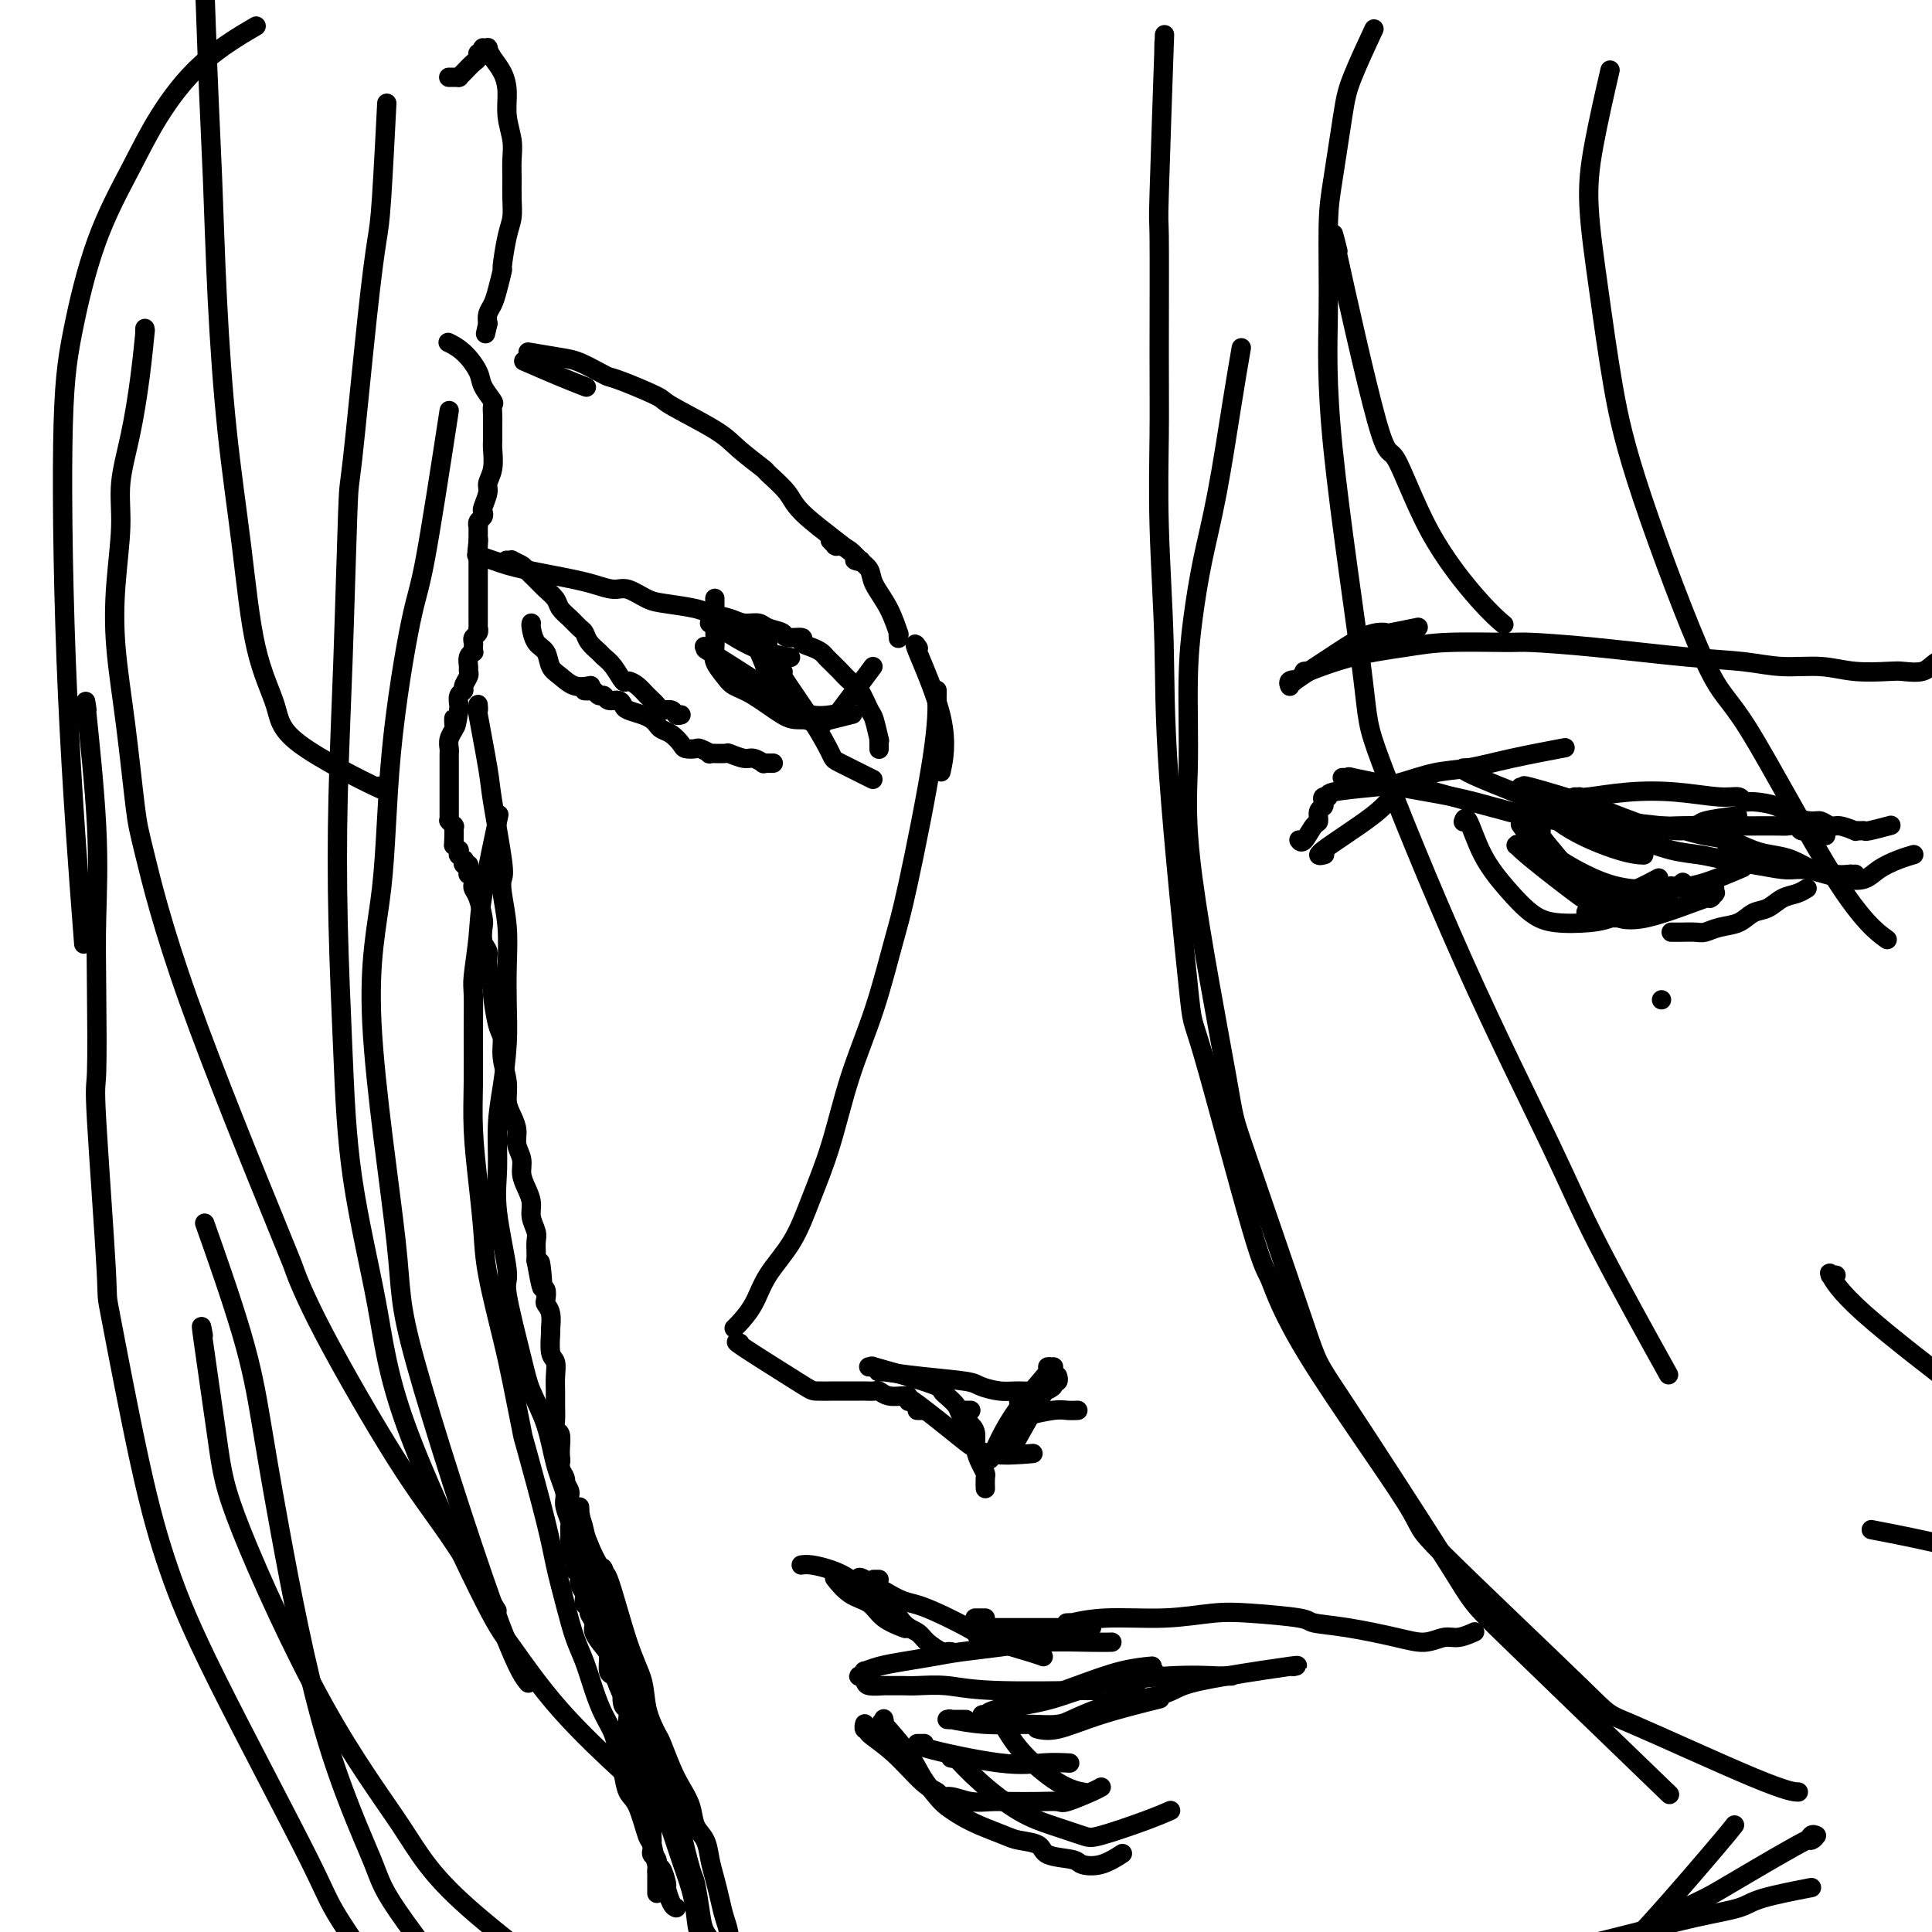 <svg viewBox='0 0 400 400' version='1.1' xmlns='http://www.w3.org/2000/svg' xmlns:xlink='http://www.w3.org/1999/xlink'><g fill='none' stroke='#000000' stroke-width='4' stroke-linecap='round' stroke-linejoin='round'><path d='M182,155c-0.000,0.110 -0.000,0.221 0,0c0.000,-0.221 0.001,-0.773 0,-1c-0.001,-0.227 -0.003,-0.127 0,0c0.003,0.127 0.013,0.283 0,0c-0.013,-0.283 -0.048,-1.003 0,-1c0.048,0.003 0.179,0.731 0,0c-0.179,-0.731 -0.668,-2.921 -1,-4c-0.332,-1.079 -0.509,-1.049 -1,-2c-0.491,-0.951 -1.297,-2.885 -2,-4c-0.703,-1.115 -1.302,-1.412 -2,-2c-0.698,-0.588 -1.496,-1.467 -2,-2c-0.504,-0.533 -0.715,-0.720 -1,-1c-0.285,-0.280 -0.645,-0.652 -1,-1c-0.355,-0.348 -0.705,-0.672 -1,-1c-0.295,-0.328 -0.535,-0.662 -1,-1c-0.465,-0.338 -1.155,-0.682 -2,-1c-0.845,-0.318 -1.844,-0.610 -2,-1c-0.156,-0.390 0.531,-0.879 0,-1c-0.531,-0.121 -2.281,0.126 -3,0c-0.719,-0.126 -0.407,-0.625 -1,-1c-0.593,-0.375 -2.092,-0.625 -3,-1c-0.908,-0.375 -1.226,-0.874 -2,-1c-0.774,-0.126 -2.002,0.121 -3,0c-0.998,-0.121 -1.764,-0.608 -3,-1c-1.236,-0.392 -2.943,-0.687 -4,-1c-1.057,-0.313 -1.464,-0.643 -3,-1c-1.536,-0.357 -4.199,-0.740 -6,-1c-1.801,-0.260 -2.739,-0.398 -4,-1c-1.261,-0.602 -2.846,-1.667 -4,-2c-1.154,-0.333 -1.876,0.065 -3,0c-1.124,-0.065 -2.650,-0.595 -4,-1c-1.350,-0.405 -2.524,-0.686 -4,-1c-1.476,-0.314 -3.254,-0.662 -5,-1c-1.746,-0.338 -3.460,-0.665 -5,-1c-1.540,-0.335 -2.908,-0.677 -4,-1c-1.092,-0.323 -1.909,-0.625 -3,-1c-1.091,-0.375 -2.454,-0.821 -3,-1c-0.546,-0.179 -0.273,-0.089 0,0'/><path d='M105,116c-0.001,-0.000 -0.001,-0.000 0,0c0.001,0.000 0.005,0.000 0,0c-0.005,-0.000 -0.017,-0.001 0,0c0.017,0.001 0.064,0.003 0,0c-0.064,-0.003 -0.239,-0.013 0,0c0.239,0.013 0.893,0.048 1,0c0.107,-0.048 -0.334,-0.179 0,0c0.334,0.179 1.441,0.667 2,1c0.559,0.333 0.569,0.512 1,1c0.431,0.488 1.284,1.285 2,2c0.716,0.715 1.295,1.347 2,2c0.705,0.653 1.537,1.326 2,2c0.463,0.674 0.557,1.349 1,2c0.443,0.651 1.236,1.277 2,2c0.764,0.723 1.499,1.541 2,2c0.501,0.459 0.767,0.558 1,1c0.233,0.442 0.434,1.226 1,2c0.566,0.774 1.499,1.538 2,2c0.501,0.462 0.571,0.624 1,1c0.429,0.376 1.217,0.968 2,2c0.783,1.032 1.562,2.503 2,3c0.438,0.497 0.536,0.018 1,0c0.464,-0.018 1.294,0.425 2,1c0.706,0.575 1.288,1.282 2,2c0.712,0.718 1.553,1.446 2,2c0.447,0.554 0.498,0.933 1,1c0.502,0.067 1.454,-0.178 2,0c0.546,0.178 0.685,0.779 1,1c0.315,0.221 0.804,0.063 1,0c0.196,-0.063 0.098,-0.032 0,0'/><path d='M148,124c0.000,-0.001 0.000,-0.001 0,0c-0.000,0.001 -0.000,0.005 0,0c0.000,-0.005 0.000,-0.018 0,0c-0.000,0.018 -0.000,0.068 0,0c0.000,-0.068 0.000,-0.254 0,0c-0.000,0.254 -0.002,0.949 0,1c0.002,0.051 0.007,-0.541 0,0c-0.007,0.541 -0.025,2.214 0,4c0.025,1.786 0.093,3.684 0,5c-0.093,1.316 -0.349,2.051 0,3c0.349,0.949 1.301,2.111 2,3c0.699,0.889 1.145,1.506 2,2c0.855,0.494 2.120,0.865 4,2c1.880,1.135 4.375,3.032 6,4c1.625,0.968 2.380,1.005 4,1c1.620,-0.005 4.104,-0.053 5,0c0.896,0.053 0.203,0.207 1,0c0.797,-0.207 3.085,-0.773 4,-1c0.915,-0.227 0.458,-0.113 0,0'/><path d='M146,134c0.051,0.044 0.103,0.087 0,0c-0.103,-0.087 -0.359,-0.305 0,0c0.359,0.305 1.333,1.133 1,1c-0.333,-0.133 -1.974,-1.226 0,0c1.974,1.226 7.563,4.772 11,7c3.437,2.228 4.723,3.137 6,4c1.277,0.863 2.547,1.680 4,2c1.453,0.320 3.091,0.144 4,0c0.909,-0.144 1.089,-0.255 1,0c-0.089,0.255 -0.447,0.876 1,-1c1.447,-1.876 4.699,-6.250 6,-8c1.301,-1.750 0.650,-0.875 0,0'/><path d='M147,129c-0.008,0.002 -0.016,0.004 0,0c0.016,-0.004 0.057,-0.014 0,0c-0.057,0.014 -0.213,0.053 0,0c0.213,-0.053 0.794,-0.197 1,0c0.206,0.197 0.035,0.736 0,1c-0.035,0.264 0.065,0.253 0,0c-0.065,-0.253 -0.296,-0.748 1,0c1.296,0.748 4.118,2.740 7,4c2.882,1.260 5.823,1.789 7,2c1.177,0.211 0.588,0.106 0,0'/><path d='M159,132c0.000,0.030 0.000,0.060 0,0c0.000,-0.060 0.000,-0.208 0,0c0.000,0.208 0.000,0.774 0,1c0.000,0.226 0.000,0.113 0,0'/><path d='M186,132c0.010,0.145 0.020,0.289 0,0c-0.020,-0.289 -0.070,-1.012 0,-1c0.070,0.012 0.262,0.758 0,0c-0.262,-0.758 -0.976,-3.019 -2,-5c-1.024,-1.981 -2.359,-3.683 -3,-5c-0.641,-1.317 -0.589,-2.248 -1,-3c-0.411,-0.752 -1.286,-1.326 -2,-2c-0.714,-0.674 -1.267,-1.448 -2,-2c-0.733,-0.552 -1.647,-0.880 -2,-1c-0.353,-0.120 -0.146,-0.031 0,0c0.146,0.031 0.232,0.005 0,0c-0.232,-0.005 -0.780,0.013 -1,0c-0.220,-0.013 -0.110,-0.055 0,0c0.110,0.055 0.222,0.207 0,0c-0.222,-0.207 -0.778,-0.773 -1,-1c-0.222,-0.227 -0.111,-0.113 0,0'/><path d='M178,116c0.188,0.026 0.376,0.052 0,0c-0.376,-0.052 -1.317,-0.183 -1,0c0.317,0.183 1.893,0.679 0,-1c-1.893,-1.679 -7.255,-5.534 -10,-8c-2.745,-2.466 -2.871,-3.543 -4,-5c-1.129,-1.457 -3.260,-3.294 -4,-4c-0.740,-0.706 -0.091,-0.281 -1,-1c-0.909,-0.719 -3.378,-2.581 -5,-4c-1.622,-1.419 -2.399,-2.394 -5,-4c-2.601,-1.606 -7.027,-3.844 -9,-5c-1.973,-1.156 -1.494,-1.231 -3,-2c-1.506,-0.769 -4.997,-2.233 -7,-3c-2.003,-0.767 -2.517,-0.836 -3,-1c-0.483,-0.164 -0.936,-0.422 -2,-1c-1.064,-0.578 -2.739,-1.474 -4,-2c-1.261,-0.526 -2.109,-0.680 -4,-1c-1.891,-0.320 -4.826,-0.806 -6,-1c-1.174,-0.194 -0.587,-0.097 0,0'/><path d='M109,75c-0.003,-0.001 -0.007,-0.003 0,0c0.007,0.003 0.023,0.010 0,0c-0.023,-0.010 -0.086,-0.037 0,0c0.086,0.037 0.321,0.140 0,0c-0.321,-0.140 -1.200,-0.522 0,0c1.200,0.522 4.477,1.948 7,3c2.523,1.052 4.292,1.729 5,2c0.708,0.271 0.354,0.135 0,0'/><path d='M267,142c0.003,0.007 0.007,0.015 0,0c-0.007,-0.015 -0.024,-0.051 0,0c0.024,0.051 0.089,0.190 0,0c-0.089,-0.190 -0.330,-0.709 0,-1c0.330,-0.291 1.232,-0.355 1,0c-0.232,0.355 -1.599,1.128 0,0c1.599,-1.128 6.165,-4.158 9,-6c2.835,-1.842 3.941,-2.497 5,-3c1.059,-0.503 2.071,-0.853 3,-1c0.929,-0.147 1.775,-0.091 2,0c0.225,0.091 -0.170,0.217 1,0c1.170,-0.217 3.906,-0.776 5,-1c1.094,-0.224 0.547,-0.112 0,0'/><path d='M270,139c0.619,-0.077 1.239,-0.154 1,0c-0.239,0.154 -1.335,0.539 0,0c1.335,-0.539 5.103,-2.001 9,-3c3.897,-0.999 7.924,-1.534 11,-2c3.076,-0.466 5.200,-0.864 9,-1c3.800,-0.136 9.277,-0.009 12,0c2.723,0.009 2.693,-0.099 5,0c2.307,0.099 6.951,0.404 13,1c6.049,0.596 13.504,1.484 19,2c5.496,0.516 9.034,0.660 12,1c2.966,0.340 5.359,0.875 8,1c2.641,0.125 5.530,-0.161 8,0c2.470,0.161 4.522,0.770 7,1c2.478,0.230 5.383,0.082 7,0c1.617,-0.082 1.947,-0.099 3,0c1.053,0.099 2.829,0.315 4,0c1.171,-0.315 1.738,-1.162 3,-2c1.262,-0.838 3.218,-1.668 4,-2c0.782,-0.332 0.391,-0.166 0,0'/><path d='M274,177c-0.073,0.018 -0.145,0.036 0,0c0.145,-0.036 0.509,-0.126 0,0c-0.509,0.126 -1.889,0.467 0,-1c1.889,-1.467 7.047,-4.741 10,-7c2.953,-2.259 3.701,-3.503 4,-4c0.299,-0.497 0.150,-0.249 0,0'/><path d='M269,174c-0.061,-0.087 -0.123,-0.174 0,0c0.123,0.174 0.429,0.608 1,0c0.571,-0.608 1.407,-2.257 2,-3c0.593,-0.743 0.942,-0.581 1,-1c0.058,-0.419 -0.176,-1.418 0,-2c0.176,-0.582 0.762,-0.747 1,-1c0.238,-0.253 0.128,-0.593 0,-1c-0.128,-0.407 -0.274,-0.882 0,-1c0.274,-0.118 0.966,0.119 1,0c0.034,-0.119 -0.591,-0.594 1,-1c1.591,-0.406 5.399,-0.741 8,-1c2.601,-0.259 3.994,-0.441 6,-1c2.006,-0.559 4.623,-1.495 7,-2c2.377,-0.505 4.513,-0.579 7,-1c2.487,-0.421 5.323,-1.190 9,-2c3.677,-0.810 8.193,-1.660 10,-2c1.807,-0.340 0.903,-0.170 0,0'/><path d='M278,161c0.002,-0.000 0.004,-0.000 0,0c-0.004,0.000 -0.015,0.000 0,0c0.015,-0.000 0.055,-0.000 0,0c-0.055,0.000 -0.205,0.000 0,0c0.205,-0.000 0.765,-0.002 1,0c0.235,0.002 0.144,0.006 0,0c-0.144,-0.006 -0.340,-0.024 0,0c0.340,0.024 1.217,0.089 1,0c-0.217,-0.089 -1.529,-0.332 0,0c1.529,0.332 5.899,1.241 10,2c4.101,0.759 7.934,1.370 11,2c3.066,0.630 5.367,1.279 8,2c2.633,0.721 5.600,1.514 8,2c2.400,0.486 4.235,0.663 7,1c2.765,0.337 6.462,0.833 9,1c2.538,0.167 3.918,0.006 7,0c3.082,-0.006 7.867,0.143 10,0c2.133,-0.143 1.613,-0.577 3,-1c1.387,-0.423 4.682,-0.835 6,-1c1.318,-0.165 0.659,-0.082 0,0'/><path d='M293,162c-0.018,-0.001 -0.037,-0.001 0,0c0.037,0.001 0.128,0.004 0,0c-0.128,-0.004 -0.475,-0.016 0,0c0.475,0.016 1.772,0.060 1,0c-0.772,-0.060 -3.615,-0.224 0,1c3.615,1.224 13.686,3.838 18,5c4.314,1.162 2.872,0.874 4,1c1.128,0.126 4.828,0.668 7,1c2.172,0.332 2.818,0.456 4,1c1.182,0.544 2.902,1.508 5,2c2.098,0.492 4.576,0.513 7,1c2.424,0.487 4.796,1.441 7,2c2.204,0.559 4.242,0.724 6,1c1.758,0.276 3.236,0.663 5,1c1.764,0.337 3.814,0.625 6,1c2.186,0.375 4.510,0.836 6,1c1.490,0.164 2.148,0.030 3,0c0.852,-0.030 1.898,0.045 3,0c1.102,-0.045 2.261,-0.208 3,0c0.739,0.208 1.060,0.788 2,1c0.940,0.212 2.501,0.057 3,0c0.499,-0.057 -0.062,-0.015 0,0c0.062,0.015 0.747,0.004 1,0c0.253,-0.004 0.072,-0.001 0,0c-0.072,0.001 -0.036,0.001 0,0'/><path d='M357,177c0.000,0.000 0.000,0.000 0,0c0.000,0.000 0.000,0.000 0,0c0.000,0.000 0.000,0.000 0,0'/><path d='M374,184c0.011,-0.007 0.022,-0.014 0,0c-0.022,0.014 -0.078,0.049 0,0c0.078,-0.049 0.289,-0.183 0,0c-0.289,0.183 -1.076,0.683 -2,1c-0.924,0.317 -1.983,0.452 -3,1c-1.017,0.548 -1.992,1.510 -3,2c-1.008,0.490 -2.051,0.510 -3,1c-0.949,0.490 -1.806,1.452 -3,2c-1.194,0.548 -2.725,0.683 -4,1c-1.275,0.317 -2.293,0.817 -3,1c-0.707,0.183 -1.104,0.049 -2,0c-0.896,-0.049 -2.292,-0.013 -3,0c-0.708,0.013 -0.729,0.004 -1,0c-0.271,-0.004 -0.792,-0.001 -1,0c-0.208,0.001 -0.104,0.001 0,0'/><path d='M355,184c-0.003,-0.110 -0.006,-0.221 0,0c0.006,0.221 0.023,0.773 0,1c-0.023,0.227 -0.084,0.129 0,0c0.084,-0.129 0.312,-0.287 0,0c-0.312,0.287 -1.165,1.020 -1,1c0.165,-0.020 1.346,-0.794 -1,0c-2.346,0.794 -8.220,3.155 -12,4c-3.780,0.845 -5.467,0.175 -6,0c-0.533,-0.175 0.087,0.145 -1,0c-1.087,-0.145 -3.882,-0.756 -5,-1c-1.118,-0.244 -0.559,-0.122 0,0'/><path d='M303,170c0.001,-0.003 0.002,-0.006 0,0c-0.002,0.006 -0.007,0.022 0,0c0.007,-0.022 0.027,-0.083 0,0c-0.027,0.083 -0.101,0.308 0,0c0.101,-0.308 0.376,-1.151 1,0c0.624,1.151 1.597,4.295 3,7c1.403,2.705 3.237,4.971 5,7c1.763,2.029 3.455,3.821 5,5c1.545,1.179 2.944,1.744 5,2c2.056,0.256 4.767,0.203 7,0c2.233,-0.203 3.986,-0.555 7,-2c3.014,-1.445 7.290,-3.984 9,-5c1.710,-1.016 0.855,-0.508 0,0'/><path d='M316,164c-0.000,-0.011 -0.001,-0.022 0,0c0.001,0.022 0.003,0.076 0,0c-0.003,-0.076 -0.010,-0.283 0,0c0.010,0.283 0.038,1.057 0,1c-0.038,-0.057 -0.143,-0.943 1,0c1.143,0.943 3.533,3.717 7,6c3.467,2.283 8.010,4.076 11,5c2.990,0.924 4.426,0.978 5,1c0.574,0.022 0.287,0.011 0,0'/><path d='M319,172c0.006,-0.001 0.012,-0.001 0,0c-0.012,0.001 -0.042,0.004 0,0c0.042,-0.004 0.157,-0.015 0,0c-0.157,0.015 -0.585,0.055 0,1c0.585,0.945 2.182,2.796 4,5c1.818,2.204 3.857,4.762 6,6c2.143,1.238 4.389,1.157 6,1c1.611,-0.157 2.588,-0.388 4,-1c1.412,-0.612 3.261,-1.603 4,-2c0.739,-0.397 0.370,-0.198 0,0'/><path d='M314,175c-0.095,0.007 -0.189,0.014 0,0c0.189,-0.014 0.662,-0.049 1,0c0.338,0.049 0.540,0.182 0,0c-0.540,-0.182 -1.822,-0.680 0,1c1.822,1.680 6.748,5.539 10,8c3.252,2.461 4.830,3.524 6,4c1.170,0.476 1.932,0.365 4,0c2.068,-0.365 5.441,-0.983 8,-2c2.559,-1.017 4.302,-2.433 5,-3c0.698,-0.567 0.349,-0.283 0,0'/><path d='M315,171c0.067,0.097 0.133,0.194 0,0c-0.133,-0.194 -0.466,-0.680 0,0c0.466,0.680 1.730,2.525 5,5c3.270,2.475 8.545,5.580 13,7c4.455,1.420 8.091,1.154 11,1c2.909,-0.154 5.091,-0.195 8,-1c2.909,-0.805 6.545,-2.373 8,-3c1.455,-0.627 0.727,-0.314 0,0'/><path d='M156,130c0.000,-0.000 0.000,-0.000 0,0c-0.000,0.000 -0.000,0.000 0,0c0.000,-0.000 0.000,-0.001 0,0c-0.000,0.001 -0.002,0.004 0,0c0.002,-0.004 0.007,-0.015 0,0c-0.007,0.015 -0.025,0.054 0,0c0.025,-0.054 0.092,-0.202 0,0c-0.092,0.202 -0.342,0.754 0,2c0.342,1.246 1.276,3.185 2,5c0.724,1.815 1.238,3.506 2,5c0.762,1.494 1.771,2.792 3,4c1.229,1.208 2.677,2.325 4,3c1.323,0.675 2.521,0.907 3,1c0.479,0.093 0.240,0.046 0,0'/><path d='M162,139c-0.040,-0.028 -0.081,-0.057 0,0c0.081,0.057 0.282,0.198 0,0c-0.282,-0.198 -1.048,-0.736 0,1c1.048,1.736 3.911,5.744 6,9c2.089,3.256 3.405,5.759 4,7c0.595,1.241 0.468,1.219 2,2c1.532,0.781 4.723,2.366 6,3c1.277,0.634 0.638,0.317 0,0'/><path d='M190,134c-0.041,-0.062 -0.081,-0.124 0,0c0.081,0.124 0.284,0.434 0,0c-0.284,-0.434 -1.056,-1.611 0,1c1.056,2.611 3.938,9.011 5,14c1.062,4.989 0.303,8.568 0,10c-0.303,1.432 -0.152,0.716 0,0'/><path d='M194,143c-0.000,0.029 -0.000,0.058 0,0c0.000,-0.058 0.001,-0.204 0,0c-0.001,0.204 -0.003,0.759 0,1c0.003,0.241 0.010,0.167 0,0c-0.010,-0.167 -0.038,-0.427 0,1c0.038,1.427 0.142,4.542 -1,12c-1.142,7.458 -3.529,19.260 -5,26c-1.471,6.740 -2.024,8.417 -3,12c-0.976,3.583 -2.373,9.072 -4,14c-1.627,4.928 -3.482,9.296 -5,14c-1.518,4.704 -2.699,9.745 -4,14c-1.301,4.255 -2.723,7.725 -4,11c-1.277,3.275 -2.409,6.356 -4,9c-1.591,2.644 -3.642,4.852 -5,7c-1.358,2.148 -2.024,4.235 -3,6c-0.976,1.765 -2.263,3.206 -3,4c-0.737,0.794 -0.925,0.941 -1,1c-0.075,0.059 -0.038,0.029 0,0'/><path d='M153,278c-0.000,-0.000 -0.001,-0.000 0,0c0.001,0.000 0.002,0.001 0,0c-0.002,-0.001 -0.007,-0.003 0,0c0.007,0.003 0.026,0.011 0,0c-0.026,-0.011 -0.098,-0.041 0,0c0.098,0.041 0.364,0.155 0,0c-0.364,-0.155 -1.359,-0.577 1,1c2.359,1.577 8.071,5.155 11,7c2.929,1.845 3.075,1.959 4,2c0.925,0.041 2.628,0.011 4,0c1.372,-0.011 2.413,-0.003 3,0c0.587,0.003 0.720,-0.000 1,0c0.280,0.000 0.707,0.004 1,0c0.293,-0.004 0.453,-0.015 1,0c0.547,0.015 1.481,0.057 2,0c0.519,-0.057 0.622,-0.211 1,0c0.378,0.211 1.029,0.789 2,1c0.971,0.211 2.261,0.057 3,0c0.739,-0.057 0.925,-0.016 1,0c0.075,0.016 0.037,0.008 0,0'/><path d='M180,283c-0.001,-0.000 -0.002,-0.000 0,0c0.002,0.000 0.006,0.000 0,0c-0.006,-0.000 -0.021,-0.002 0,0c0.021,0.002 0.079,0.006 0,0c-0.079,-0.006 -0.294,-0.023 0,0c0.294,0.023 1.097,0.086 1,0c-0.097,-0.086 -1.093,-0.320 0,0c1.093,0.320 4.277,1.194 7,2c2.723,0.806 4.985,1.542 6,2c1.015,0.458 0.782,0.636 1,1c0.218,0.364 0.888,0.913 1,1c0.112,0.087 -0.334,-0.287 0,0c0.334,0.287 1.448,1.234 2,2c0.552,0.766 0.543,1.349 1,2c0.457,0.651 1.380,1.369 2,2c0.620,0.631 0.937,1.176 1,2c0.063,0.824 -0.127,1.927 0,3c0.127,1.073 0.570,2.116 1,3c0.430,0.884 0.847,1.610 1,2c0.153,0.390 0.041,0.445 0,1c-0.041,0.555 -0.011,1.611 0,2c0.011,0.389 0.003,0.111 0,0c-0.003,-0.111 -0.002,-0.056 0,0'/><path d='M181,327c-0.008,0.000 -0.016,0.000 0,0c0.016,0.000 0.056,0.000 0,0c-0.056,0.000 -0.207,0.000 0,0c0.207,0.000 0.774,0.000 1,0c0.226,-0.000 0.113,0.000 0,0'/><path d='M174,327c-0.423,-0.000 -0.845,-0.000 -1,0c-0.155,0.000 -0.041,0.001 0,0c0.041,-0.001 0.009,-0.003 0,0c-0.009,0.003 0.005,0.011 0,0c-0.005,-0.011 -0.031,-0.040 0,0c0.031,0.040 0.117,0.150 0,0c-0.117,-0.150 -0.437,-0.558 0,0c0.437,0.558 1.631,2.083 3,3c1.369,0.917 2.913,1.225 4,2c1.087,0.775 1.716,2.016 3,3c1.284,0.984 3.224,1.710 4,2c0.776,0.290 0.388,0.145 0,0'/><path d='M166,324c0.003,-0.000 0.005,-0.001 0,0c-0.005,0.001 -0.018,0.003 0,0c0.018,-0.003 0.065,-0.010 0,0c-0.065,0.010 -0.244,0.037 0,0c0.244,-0.037 0.912,-0.139 2,0c1.088,0.139 2.598,0.520 4,1c1.402,0.480 2.697,1.059 4,2c1.303,0.941 2.613,2.244 4,3c1.387,0.756 2.852,0.967 4,2c1.148,1.033 1.981,2.890 3,4c1.019,1.110 2.224,1.474 3,2c0.776,0.526 1.122,1.213 2,2c0.878,0.787 2.287,1.675 3,2c0.713,0.325 0.730,0.088 1,0c0.270,-0.088 0.791,-0.025 1,0c0.209,0.025 0.104,0.013 0,0'/><path d='M202,337c-0.128,0.000 -0.256,0.000 0,0c0.256,0.000 0.894,0.000 1,0c0.106,0.000 -0.322,0.000 0,0c0.322,0.000 1.393,0.000 1,0c-0.393,-0.000 -2.250,0.000 1,0c3.250,0.000 11.606,0.000 16,0c4.394,0.000 4.827,0.000 5,0c0.173,0.000 0.087,0.000 0,0'/><path d='M221,336c-0.149,0.009 -0.298,0.017 0,0c0.298,-0.017 1.043,-0.061 1,0c-0.043,0.061 -0.874,0.226 0,0c0.874,-0.226 3.454,-0.842 7,-1c3.546,-0.158 8.060,0.143 12,0c3.940,-0.143 7.308,-0.730 10,-1c2.692,-0.270 4.708,-0.224 8,0c3.292,0.224 7.860,0.625 10,1c2.140,0.375 1.850,0.723 3,1c1.150,0.277 3.738,0.482 7,1c3.262,0.518 7.197,1.351 10,2c2.803,0.649 4.475,1.116 6,1c1.525,-0.116 2.904,-0.815 4,-1c1.096,-0.185 1.911,0.142 3,0c1.089,-0.142 2.454,-0.755 3,-1c0.546,-0.245 0.273,-0.123 0,0'/><path d='M178,327c0.073,0.116 0.146,0.232 0,0c-0.146,-0.232 -0.511,-0.811 1,0c1.511,0.811 4.899,3.012 7,4c2.101,0.988 2.917,0.762 6,2c3.083,1.238 8.434,3.939 10,5c1.566,1.061 -0.652,0.480 1,1c1.652,0.520 7.176,2.140 10,3c2.824,0.860 2.950,0.960 3,1c0.050,0.040 0.025,0.020 0,0'/><path d='M202,335c-0.121,0.000 -0.242,0.000 0,0c0.242,0.000 0.848,0.000 1,0c0.152,-0.000 -0.152,0.000 0,0c0.152,0.000 0.758,0.000 1,0c0.242,0.000 0.121,0.000 0,0'/><path d='M206,355c0.012,-0.148 0.025,-0.296 0,0c-0.025,0.296 -0.087,1.036 0,1c0.087,-0.036 0.322,-0.847 1,0c0.678,0.847 1.800,3.351 4,6c2.200,2.649 5.477,5.444 8,7c2.523,1.556 4.292,1.873 5,2c0.708,0.127 0.354,0.063 0,0'/><path d='M197,364c0.037,0.008 0.075,0.016 0,0c-0.075,-0.016 -0.262,-0.054 0,0c0.262,0.054 0.973,0.202 1,0c0.027,-0.202 -0.631,-0.755 0,0c0.631,0.755 2.551,2.818 5,5c2.449,2.182 5.428,4.484 8,6c2.572,1.516 4.739,2.245 7,3c2.261,0.755 4.617,1.537 6,2c1.383,0.463 1.793,0.609 4,0c2.207,-0.609 6.209,-1.972 9,-3c2.791,-1.028 4.369,-1.722 5,-2c0.631,-0.278 0.316,-0.139 0,0'/><path d='M93,16c0.002,-0.000 0.004,-0.000 0,0c-0.004,0.000 -0.015,0.000 0,0c0.015,-0.000 0.057,-0.000 0,0c-0.057,0.000 -0.212,0.000 0,0c0.212,-0.000 0.793,-0.000 1,0c0.207,0.000 0.041,0.000 0,0c-0.041,-0.000 0.041,-0.000 0,0c-0.041,0.000 -0.207,0.000 0,0c0.207,-0.000 0.788,-0.000 1,0c0.212,0.000 0.056,0.001 0,0c-0.056,-0.001 -0.013,-0.002 0,0c0.013,0.002 -0.004,0.008 0,0c0.004,-0.008 0.030,-0.029 0,0c-0.030,0.029 -0.114,0.109 0,0c0.114,-0.109 0.427,-0.406 1,-1c0.573,-0.594 1.407,-1.483 2,-2c0.593,-0.517 0.943,-0.660 1,-1c0.057,-0.340 -0.181,-0.876 0,-1c0.181,-0.124 0.781,0.163 1,0c0.219,-0.163 0.058,-0.776 0,-1c-0.058,-0.224 -0.012,-0.060 0,0c0.012,0.060 -0.012,0.015 0,0c0.012,-0.015 0.058,0.001 0,0c-0.058,-0.001 -0.219,-0.020 0,0c0.219,0.020 0.819,0.079 1,0c0.181,-0.079 -0.058,-0.298 0,0c0.058,0.298 0.412,1.111 1,2c0.588,0.889 1.412,1.854 2,3c0.588,1.146 0.942,2.473 1,4c0.058,1.527 -0.181,3.254 0,5c0.181,1.746 0.781,3.510 1,5c0.219,1.490 0.056,2.706 0,4c-0.056,1.294 -0.005,2.667 0,4c0.005,1.333 -0.036,2.627 0,4c0.036,1.373 0.150,2.825 0,4c-0.150,1.175 -0.565,2.072 -1,4c-0.435,1.928 -0.891,4.887 -1,6c-0.109,1.113 0.128,0.381 0,1c-0.128,0.619 -0.622,2.589 -1,4c-0.378,1.411 -0.640,2.265 -1,3c-0.360,0.735 -0.817,1.353 -1,2c-0.183,0.647 -0.091,1.324 0,2'/><path d='M101,67c-0.833,3.667 -0.417,1.833 0,0'/><path d='M93,71c0.000,0.000 0.001,0.000 0,0c-0.001,-0.000 -0.002,-0.001 0,0c0.002,0.001 0.009,0.004 0,0c-0.009,-0.004 -0.034,-0.017 0,0c0.034,0.017 0.126,0.062 0,0c-0.126,-0.062 -0.471,-0.230 0,0c0.471,0.230 1.758,0.859 3,2c1.242,1.141 2.438,2.795 3,4c0.562,1.205 0.490,1.960 1,3c0.510,1.040 1.601,2.366 2,3c0.399,0.634 0.107,0.577 0,1c-0.107,0.423 -0.028,1.327 0,2c0.028,0.673 0.003,1.115 0,2c-0.003,0.885 0.014,2.214 0,3c-0.014,0.786 -0.060,1.030 0,2c0.060,0.970 0.226,2.665 0,4c-0.226,1.335 -0.844,2.308 -1,3c-0.156,0.692 0.151,1.102 0,2c-0.151,0.898 -0.758,2.283 -1,3c-0.242,0.717 -0.117,0.765 0,1c0.117,0.235 0.228,0.655 0,1c-0.228,0.345 -0.793,0.613 -1,1c-0.207,0.387 -0.055,0.892 0,1c0.055,0.108 0.015,-0.182 0,0c-0.015,0.182 -0.004,0.836 0,1c0.004,0.164 0.001,-0.162 0,0c-0.001,0.162 -0.000,0.813 0,1c0.000,0.187 0.000,-0.089 0,0c-0.000,0.089 -0.000,0.545 0,1'/><path d='M99,112c-0.464,4.421 -0.124,0.973 0,0c0.124,-0.973 0.033,0.528 0,1c-0.033,0.472 -0.009,-0.085 0,0c0.009,0.085 0.002,0.811 0,1c-0.002,0.189 -0.001,-0.160 0,0c0.001,0.160 0.000,0.831 0,1c-0.000,0.169 -0.000,-0.162 0,0c0.000,0.162 0.000,0.817 0,1c-0.000,0.183 -0.000,-0.106 0,0c0.000,0.106 0.000,0.607 0,1c-0.000,0.393 -0.000,0.679 0,1c0.000,0.321 0.000,0.677 0,1c-0.000,0.323 -0.000,0.611 0,1c0.000,0.389 0.000,0.877 0,1c-0.000,0.123 -0.000,-0.120 0,0c0.000,0.120 0.000,0.605 0,1c-0.000,0.395 -0.000,0.702 0,1c0.000,0.298 0.000,0.586 0,1c-0.000,0.414 -0.000,0.952 0,1c0.000,0.048 0.000,-0.394 0,0c-0.000,0.394 -0.000,1.625 0,2c0.000,0.375 0.000,-0.106 0,0c-0.000,0.106 -0.000,0.798 0,1c0.000,0.202 0.001,-0.087 0,0c-0.001,0.087 -0.004,0.548 0,1c0.004,0.452 0.015,0.895 0,1c-0.015,0.105 -0.057,-0.127 0,0c0.057,0.127 0.211,0.612 0,1c-0.211,0.388 -0.788,0.678 -1,1c-0.212,0.322 -0.061,0.677 0,1c0.061,0.323 0.030,0.615 0,1c-0.030,0.385 -0.061,0.863 0,1c0.061,0.137 0.214,-0.066 0,0c-0.214,0.066 -0.793,0.403 -1,1c-0.207,0.597 -0.040,1.456 0,2c0.040,0.544 -0.046,0.775 0,1c0.046,0.225 0.222,0.445 0,1c-0.222,0.555 -0.844,1.444 -1,2c-0.156,0.556 0.154,0.778 0,1c-0.154,0.222 -0.772,0.444 -1,1c-0.228,0.556 -0.065,1.444 0,2c0.065,0.556 0.033,0.778 0,1'/><path d='M95,147c-0.841,5.816 -0.943,2.858 -1,2c-0.057,-0.858 -0.068,0.386 0,1c0.068,0.614 0.214,0.598 0,1c-0.214,0.402 -0.789,1.221 -1,2c-0.211,0.779 -0.056,1.518 0,2c0.056,0.482 0.015,0.706 0,1c-0.015,0.294 -0.004,0.657 0,1c0.004,0.343 0.001,0.666 0,1c-0.001,0.334 -0.000,0.681 0,1c0.000,0.319 0.000,0.611 0,1c-0.000,0.389 -0.000,0.874 0,1c0.000,0.126 0.000,-0.106 0,0c-0.000,0.106 -0.000,0.550 0,1c0.000,0.450 0.000,0.904 0,1c-0.000,0.096 -0.000,-0.167 0,0c0.000,0.167 0.000,0.763 0,1c-0.000,0.237 -0.000,0.115 0,0c0.000,-0.115 0.000,-0.223 0,0c-0.000,0.223 -0.000,0.777 0,1c0.000,0.223 -0.000,0.116 0,0c0.000,-0.116 0.000,-0.241 0,0c-0.000,0.241 -0.000,0.850 0,1c0.000,0.150 0.000,-0.157 0,0c-0.000,0.157 -0.000,0.778 0,1c0.000,0.222 0.000,0.046 0,0c-0.000,-0.046 -0.000,0.039 0,0c0.000,-0.039 0.000,-0.203 0,0c-0.000,0.203 -0.000,0.773 0,1c0.000,0.227 0.000,0.112 0,0c-0.000,-0.112 -0.000,-0.223 0,0c0.000,0.223 0.000,0.778 0,1c-0.000,0.222 -0.001,0.111 0,0c0.001,-0.111 0.004,-0.222 0,0c-0.004,0.222 -0.015,0.777 0,1c0.015,0.223 0.057,0.112 0,0c-0.057,-0.112 -0.211,-0.227 0,0c0.211,0.227 0.789,0.797 1,1c0.211,0.203 0.057,0.041 0,0c-0.057,-0.041 -0.015,0.041 0,0c0.015,-0.041 0.004,-0.204 0,0c-0.004,0.204 -0.001,0.776 0,1c0.001,0.224 0.000,0.099 0,0c-0.000,-0.099 -0.000,-0.171 0,0c0.000,0.171 0.000,0.586 0,1'/><path d='M94,173c-0.155,4.018 -0.042,1.061 0,0c0.042,-1.061 0.011,-0.228 0,0c-0.011,0.228 -0.004,-0.150 0,0c0.004,0.150 0.005,0.829 0,1c-0.005,0.171 -0.015,-0.165 0,0c0.015,0.165 0.057,0.833 0,1c-0.057,0.167 -0.212,-0.167 0,0c0.212,0.167 0.793,0.833 1,1c0.207,0.167 0.042,-0.167 0,0c-0.042,0.167 0.040,0.833 0,1c-0.040,0.167 -0.203,-0.166 0,0c0.203,0.166 0.772,0.832 1,1c0.228,0.168 0.114,-0.161 0,0c-0.114,0.161 -0.228,0.813 0,1c0.228,0.187 0.797,-0.091 1,0c0.203,0.091 0.041,0.549 0,1c-0.041,0.451 0.041,0.894 0,1c-0.041,0.106 -0.204,-0.125 0,0c0.204,0.125 0.776,0.608 1,1c0.224,0.392 0.099,0.695 0,1c-0.099,0.305 -0.171,0.613 0,1c0.171,0.387 0.586,0.852 1,2c0.414,1.148 0.828,2.979 1,4c0.172,1.021 0.103,1.231 0,2c-0.103,0.769 -0.238,2.095 0,3c0.238,0.905 0.851,1.387 1,2c0.149,0.613 -0.166,1.356 0,3c0.166,1.644 0.814,4.189 1,5c0.186,0.811 -0.090,-0.111 0,1c0.090,1.111 0.545,4.254 1,6c0.455,1.746 0.909,2.095 1,3c0.091,0.905 -0.182,2.367 0,4c0.182,1.633 0.818,3.438 1,5c0.182,1.562 -0.091,2.883 0,4c0.091,1.117 0.545,2.031 1,3c0.455,0.969 0.909,1.992 1,3c0.091,1.008 -0.182,2.002 0,3c0.182,0.998 0.818,1.999 1,3c0.182,1.001 -0.091,2.001 0,3c0.091,0.999 0.546,1.997 1,3c0.454,1.003 0.906,2.012 1,3c0.094,0.988 -0.171,1.955 0,3c0.171,1.045 0.778,2.167 1,3c0.222,0.833 0.060,1.378 0,2c-0.060,0.622 -0.017,1.321 0,2c0.017,0.679 0.009,1.340 0,2'/><path d='M111,261c1.944,11.053 1.305,3.185 1,1c-0.305,-2.185 -0.274,1.314 0,3c0.274,1.686 0.791,1.559 1,2c0.209,0.441 0.109,1.449 0,2c-0.109,0.551 -0.226,0.645 0,1c0.226,0.355 0.796,0.972 1,2c0.204,1.028 0.040,2.466 0,3c-0.040,0.534 0.042,0.162 0,1c-0.042,0.838 -0.207,2.885 0,4c0.207,1.115 0.788,1.299 1,2c0.212,0.701 0.056,1.918 0,3c-0.056,1.082 -0.011,2.028 0,3c0.011,0.972 -0.011,1.969 0,3c0.011,1.031 0.056,2.096 0,3c-0.056,0.904 -0.212,1.646 0,2c0.212,0.354 0.793,0.322 1,1c0.207,0.678 0.041,2.068 0,3c-0.041,0.932 0.042,1.405 0,2c-0.042,0.595 -0.208,1.313 0,2c0.208,0.687 0.792,1.343 1,2c0.208,0.657 0.042,1.314 0,2c-0.042,0.686 0.041,1.401 0,2c-0.041,0.599 -0.207,1.082 0,2c0.207,0.918 0.788,2.272 1,3c0.212,0.728 0.056,0.829 0,1c-0.056,0.171 -0.011,0.412 0,1c0.011,0.588 -0.012,1.524 0,2c0.012,0.476 0.060,0.494 0,1c-0.060,0.506 -0.227,1.501 0,2c0.227,0.499 0.850,0.504 1,1c0.150,0.496 -0.171,1.485 0,2c0.171,0.515 0.835,0.558 1,1c0.165,0.442 -0.167,1.283 0,2c0.167,0.717 0.834,1.309 1,2c0.166,0.691 -0.167,1.482 0,2c0.167,0.518 0.836,0.762 1,1c0.164,0.238 -0.176,0.471 0,1c0.176,0.529 0.870,1.354 1,2c0.130,0.646 -0.302,1.114 0,2c0.302,0.886 1.338,2.190 2,3c0.662,0.810 0.951,1.124 1,2c0.049,0.876 -0.141,2.313 0,3c0.141,0.687 0.612,0.625 1,1c0.388,0.375 0.694,1.188 1,2'/><path d='M128,349c1.790,4.518 1.264,2.312 1,2c-0.264,-0.312 -0.268,1.268 0,2c0.268,0.732 0.806,0.615 1,1c0.194,0.385 0.042,1.272 0,2c-0.042,0.728 0.026,1.298 0,2c-0.026,0.702 -0.147,1.535 0,2c0.147,0.465 0.561,0.562 1,1c0.439,0.438 0.901,1.218 1,2c0.099,0.782 -0.166,1.565 0,2c0.166,0.435 0.762,0.521 1,1c0.238,0.479 0.117,1.350 0,2c-0.117,0.650 -0.228,1.077 0,2c0.228,0.923 0.797,2.342 1,3c0.203,0.658 0.040,0.556 0,1c-0.040,0.444 0.042,1.433 0,2c-0.042,0.567 -0.207,0.711 0,1c0.207,0.289 0.788,0.721 1,1c0.212,0.279 0.057,0.403 0,1c-0.057,0.597 -0.016,1.666 0,2c0.016,0.334 0.008,-0.066 0,0c-0.008,0.066 -0.016,0.599 0,1c0.016,0.401 0.057,0.671 0,1c-0.057,0.329 -0.211,0.718 0,1c0.211,0.282 0.789,0.458 1,1c0.211,0.542 0.057,1.451 0,2c-0.057,0.549 -0.015,0.738 0,1c0.015,0.262 0.004,0.596 0,1c-0.004,0.404 -0.001,0.879 0,1c0.001,0.121 0.000,-0.111 0,0c-0.000,0.111 -0.000,0.566 0,1c0.000,0.434 0.000,0.848 0,1c-0.000,0.152 -0.000,0.044 0,0c0.000,-0.044 0.000,-0.022 0,0'/><path d='M179,357c0.000,-0.001 0.000,-0.001 0,0c-0.000,0.001 -0.001,0.004 0,0c0.001,-0.004 0.004,-0.015 0,0c-0.004,0.015 -0.014,0.056 0,0c0.014,-0.056 0.053,-0.210 0,0c-0.053,0.210 -0.197,0.784 0,1c0.197,0.216 0.734,0.075 1,0c0.266,-0.075 0.260,-0.084 0,0c-0.260,0.084 -0.775,0.261 0,1c0.775,0.739 2.839,2.039 5,4c2.161,1.961 4.419,4.582 6,6c1.581,1.418 2.485,1.634 3,2c0.515,0.366 0.642,0.883 1,1c0.358,0.117 0.948,-0.165 2,0c1.052,0.165 2.565,0.776 4,1c1.435,0.224 2.790,0.062 4,0c1.210,-0.062 2.274,-0.023 4,0c1.726,0.023 4.112,0.031 6,0c1.888,-0.031 3.277,-0.099 4,0c0.723,0.099 0.782,0.367 2,0c1.218,-0.367 3.597,-1.368 5,-2c1.403,-0.632 1.829,-0.895 2,-1c0.171,-0.105 0.085,-0.053 0,0'/><path d='M183,356c-0.003,-0.011 -0.005,-0.022 0,0c0.005,0.022 0.018,0.077 0,0c-0.018,-0.077 -0.067,-0.286 0,0c0.067,0.286 0.248,1.067 0,1c-0.248,-0.067 -0.927,-0.983 0,0c0.927,0.983 3.458,3.863 5,6c1.542,2.137 2.094,3.531 3,5c0.906,1.469 2.165,3.013 3,4c0.835,0.987 1.247,1.416 2,2c0.753,0.584 1.848,1.321 3,2c1.152,0.679 2.360,1.299 4,2c1.640,0.701 3.711,1.483 5,2c1.289,0.517 1.796,0.769 3,1c1.204,0.231 3.104,0.442 4,1c0.896,0.558 0.787,1.463 2,2c1.213,0.537 3.748,0.708 5,1c1.252,0.292 1.222,0.707 2,1c0.778,0.293 2.363,0.463 4,0c1.637,-0.463 3.325,-1.561 4,-2c0.675,-0.439 0.338,-0.220 0,0'/><path d='M190,361c-0.093,-0.002 -0.186,-0.003 0,0c0.186,0.003 0.652,0.011 1,0c0.348,-0.011 0.577,-0.041 0,0c-0.577,0.041 -1.961,0.155 1,1c2.961,0.845 10.268,2.422 15,3c4.732,0.578 6.889,0.155 9,0c2.111,-0.155 4.174,-0.044 5,0c0.826,0.044 0.413,0.022 0,0'/><path d='M200,356c-0.455,-0.000 -0.911,-0.000 -1,0c-0.089,0.000 0.188,0.000 0,0c-0.188,-0.000 -0.840,-0.000 -1,0c-0.160,0.000 0.172,0.000 0,0c-0.172,-0.000 -0.850,-0.001 -1,0c-0.150,0.001 0.227,0.004 0,0c-0.227,-0.004 -1.059,-0.016 -1,0c0.059,0.016 1.007,0.058 1,0c-0.007,-0.058 -0.970,-0.216 0,0c0.970,0.216 3.872,0.807 7,1c3.128,0.193 6.483,-0.011 9,0c2.517,0.011 4.195,0.238 6,0c1.805,-0.238 3.738,-0.939 6,-2c2.262,-1.061 4.854,-2.480 7,-4c2.146,-1.520 3.847,-3.140 5,-4c1.153,-0.860 1.758,-0.960 2,-1c0.242,-0.040 0.121,-0.020 0,0'/><path d='M227,350c-0.015,-0.000 -0.030,-0.000 0,0c0.030,0.000 0.107,0.001 0,0c-0.107,-0.001 -0.396,-0.004 -1,0c-0.604,0.004 -1.523,0.015 -1,0c0.523,-0.015 2.490,-0.057 -1,0c-3.490,0.057 -12.435,0.211 -18,0c-5.565,-0.211 -7.751,-0.789 -10,-1c-2.249,-0.211 -4.561,-0.056 -6,0c-1.439,0.056 -2.007,0.012 -3,0c-0.993,-0.012 -2.413,0.007 -3,0c-0.587,-0.007 -0.340,-0.039 -1,0c-0.660,0.039 -2.225,0.150 -3,0c-0.775,-0.150 -0.760,-0.561 -1,-1c-0.240,-0.439 -0.736,-0.905 -1,-1c-0.264,-0.095 -0.295,0.182 0,0c0.295,-0.182 0.917,-0.822 1,-1c0.083,-0.178 -0.371,0.107 0,0c0.371,-0.107 1.569,-0.606 3,-1c1.431,-0.394 3.094,-0.684 5,-1c1.906,-0.316 4.053,-0.659 6,-1c1.947,-0.341 3.692,-0.680 6,-1c2.308,-0.320 5.179,-0.622 8,-1c2.821,-0.378 5.591,-0.833 9,-1c3.409,-0.167 7.456,-0.045 10,0c2.544,0.045 3.584,0.013 4,0c0.416,-0.013 0.208,-0.006 0,0'/><path d='M255,347c-0.451,0.000 -0.903,0.000 -1,0c-0.097,-0.000 0.160,-0.001 0,0c-0.160,0.001 -0.736,0.005 -1,0c-0.264,-0.005 -0.217,-0.020 0,0c0.217,0.020 0.605,0.075 -1,0c-1.605,-0.075 -5.203,-0.279 -10,0c-4.797,0.279 -10.793,1.041 -15,2c-4.207,0.959 -6.627,2.114 -10,3c-3.373,0.886 -7.701,1.503 -10,2c-2.299,0.497 -2.568,0.874 -3,1c-0.432,0.126 -1.025,0.001 -1,0c0.025,-0.001 0.668,0.123 1,0c0.332,-0.123 0.352,-0.492 2,-1c1.648,-0.508 4.922,-1.156 8,-2c3.078,-0.844 5.959,-1.886 9,-3c3.041,-1.114 6.242,-2.300 9,-3c2.758,-0.700 5.074,-0.914 6,-1c0.926,-0.086 0.463,-0.043 0,0'/><path d='M268,345c-0.214,0.048 -0.428,0.096 0,0c0.428,-0.096 1.499,-0.336 -1,0c-2.499,0.336 -8.569,1.248 -13,2c-4.431,0.752 -7.225,1.344 -9,2c-1.775,0.656 -2.531,1.377 -5,2c-2.469,0.623 -6.650,1.147 -10,2c-3.350,0.853 -5.870,2.035 -8,3c-2.130,0.965 -3.872,1.714 -5,2c-1.128,0.286 -1.642,0.108 -2,0c-0.358,-0.108 -0.560,-0.145 0,0c0.560,0.145 1.882,0.472 4,0c2.118,-0.472 5.032,-1.742 9,-3c3.968,-1.258 8.991,-2.502 11,-3c2.009,-0.498 1.005,-0.249 0,0'/><path d='M80,23c0.007,-0.132 0.013,-0.263 0,0c-0.013,0.263 -0.047,0.922 0,0c0.047,-0.922 0.174,-3.425 0,0c-0.174,3.425 -0.648,12.778 -1,18c-0.352,5.222 -0.580,6.313 -1,9c-0.420,2.687 -1.030,6.971 -2,16c-0.970,9.029 -2.299,22.802 -3,29c-0.701,6.198 -0.773,4.819 -1,11c-0.227,6.181 -0.608,19.920 -1,31c-0.392,11.080 -0.796,19.501 -1,28c-0.204,8.499 -0.207,17.077 0,26c0.207,8.923 0.625,18.189 1,27c0.375,8.811 0.707,17.165 2,26c1.293,8.835 3.545,18.152 5,26c1.455,7.848 2.111,14.227 6,25c3.889,10.773 11.009,25.939 15,34c3.991,8.061 4.853,9.016 7,12c2.147,2.984 5.578,7.996 10,13c4.422,5.004 9.835,10.001 12,12c2.165,1.999 1.083,0.999 0,0'/><path d='M93,85c-1.886,12.258 -3.772,24.517 -5,31c-1.228,6.483 -1.799,7.192 -3,13c-1.201,5.808 -3.032,16.715 -4,27c-0.968,10.285 -1.071,19.947 -2,28c-0.929,8.053 -2.683,14.498 -2,28c0.683,13.502 3.802,34.060 5,45c1.198,10.940 0.476,12.262 4,25c3.524,12.738 11.295,36.891 16,50c4.705,13.109 6.344,15.174 7,16c0.656,0.826 0.328,0.413 0,0'/><path d='M125,326c-0.001,0.055 -0.002,0.109 0,0c0.002,-0.109 0.008,-0.383 0,0c-0.008,0.383 -0.028,1.423 0,1c0.028,-0.423 0.106,-2.309 1,0c0.894,2.309 2.606,8.815 4,13c1.394,4.185 2.471,6.051 3,8c0.529,1.949 0.512,3.980 1,6c0.488,2.020 1.483,4.027 2,5c0.517,0.973 0.557,0.911 1,2c0.443,1.089 1.288,3.330 2,5c0.712,1.670 1.290,2.771 2,4c0.710,1.229 1.552,2.586 2,4c0.448,1.414 0.501,2.884 1,4c0.499,1.116 1.443,1.876 2,3c0.557,1.124 0.728,2.610 1,4c0.272,1.390 0.647,2.685 1,4c0.353,1.315 0.686,2.651 1,4c0.314,1.349 0.610,2.711 1,4c0.390,1.289 0.874,2.504 1,4c0.126,1.496 -0.106,3.272 0,4c0.106,0.728 0.549,0.409 1,1c0.451,0.591 0.909,2.094 1,3c0.091,0.906 -0.187,1.215 0,2c0.187,0.785 0.837,2.045 1,3c0.163,0.955 -0.163,1.603 0,2c0.163,0.397 0.814,0.541 1,1c0.186,0.459 -0.094,1.232 0,2c0.094,0.768 0.561,1.530 1,2c0.439,0.470 0.850,0.647 1,1c0.150,0.353 0.040,0.883 0,1c-0.040,0.117 -0.011,-0.179 0,0c0.011,0.179 0.003,0.833 0,1c-0.003,0.167 -0.001,-0.151 0,0c0.001,0.151 0.000,0.773 0,1c-0.000,0.227 -0.000,0.061 0,0c0.000,-0.061 0.000,-0.016 0,0c-0.000,0.016 -0.000,0.004 0,0c0.000,-0.004 0.000,-0.001 0,0c-0.000,0.001 -0.000,0.001 0,0'/><path d='M157,425c1.279,6.549 -1.023,0.923 -2,-2c-0.977,-2.923 -0.628,-3.142 -1,-4c-0.372,-0.858 -1.465,-2.354 -2,-4c-0.535,-1.646 -0.510,-3.441 -1,-5c-0.490,-1.559 -1.493,-2.880 -2,-4c-0.507,-1.120 -0.516,-2.038 -1,-3c-0.484,-0.962 -1.443,-1.970 -2,-3c-0.557,-1.030 -0.711,-2.084 -1,-4c-0.289,-1.916 -0.711,-4.693 -1,-6c-0.289,-1.307 -0.445,-1.143 -1,-3c-0.555,-1.857 -1.511,-5.735 -2,-8c-0.489,-2.265 -0.512,-2.916 -1,-4c-0.488,-1.084 -1.441,-2.600 -2,-4c-0.559,-1.400 -0.725,-2.684 -1,-4c-0.275,-1.316 -0.659,-2.664 -1,-4c-0.341,-1.336 -0.640,-2.661 -1,-4c-0.360,-1.339 -0.783,-2.691 -1,-4c-0.217,-1.309 -0.229,-2.575 -1,-5c-0.771,-2.425 -2.301,-6.010 -3,-8c-0.699,-1.990 -0.568,-2.386 -1,-4c-0.432,-1.614 -1.429,-4.445 -2,-6c-0.571,-1.555 -0.717,-1.833 -1,-3c-0.283,-1.167 -0.705,-3.221 -1,-4c-0.295,-0.779 -0.465,-0.281 -1,-1c-0.535,-0.719 -1.435,-2.654 -2,-4c-0.565,-1.346 -0.795,-2.104 -1,-3c-0.205,-0.896 -0.384,-1.932 -1,-3c-0.616,-1.068 -1.667,-2.170 -2,-3c-0.333,-0.830 0.054,-1.388 0,-2c-0.054,-0.612 -0.549,-1.277 -1,-2c-0.451,-0.723 -0.857,-1.503 -1,-2c-0.143,-0.497 -0.024,-0.710 0,-1c0.024,-0.290 -0.046,-0.656 0,-1c0.046,-0.344 0.208,-0.666 0,-1c-0.208,-0.334 -0.788,-0.682 -1,-1c-0.212,-0.318 -0.057,-0.607 0,-1c0.057,-0.393 0.015,-0.890 0,-1c-0.015,-0.110 -0.004,0.166 0,0c0.004,-0.166 0.001,-0.776 0,-1c-0.001,-0.224 -0.000,-0.064 0,0c0.000,0.064 0.000,0.032 0,0'/><path d='M99,146c-0.000,-0.000 -0.000,-0.000 0,0c0.000,0.000 0.000,0.000 0,0c-0.000,-0.000 -0.000,-0.002 0,0c0.000,0.002 0.001,0.006 0,0c-0.001,-0.006 -0.002,-0.022 0,0c0.002,0.022 0.008,0.082 0,0c-0.008,-0.082 -0.028,-0.305 0,0c0.028,0.305 0.106,1.139 0,1c-0.106,-0.139 -0.396,-1.250 0,1c0.396,2.250 1.478,7.863 2,11c0.522,3.137 0.483,3.799 1,7c0.517,3.201 1.589,8.940 2,12c0.411,3.060 0.163,3.439 0,4c-0.163,0.561 -0.239,1.304 0,3c0.239,1.696 0.793,4.345 1,7c0.207,2.655 0.066,5.315 0,8c-0.066,2.685 -0.055,5.395 0,8c0.055,2.605 0.156,5.105 0,8c-0.156,2.895 -0.569,6.185 -1,9c-0.431,2.815 -0.878,5.157 -1,8c-0.122,2.843 0.082,6.189 0,9c-0.082,2.811 -0.452,5.089 0,9c0.452,3.911 1.724,9.456 2,12c0.276,2.544 -0.446,2.087 0,5c0.446,2.913 2.059,9.197 3,13c0.941,3.803 1.209,5.125 2,7c0.791,1.875 2.103,4.303 3,7c0.897,2.697 1.377,5.663 2,8c0.623,2.337 1.389,4.046 2,6c0.611,1.954 1.066,4.155 2,6c0.934,1.845 2.348,3.335 3,5c0.652,1.665 0.542,3.504 1,5c0.458,1.496 1.483,2.648 2,4c0.517,1.352 0.527,2.904 1,4c0.473,1.096 1.409,1.736 2,3c0.591,1.264 0.838,3.151 1,4c0.162,0.849 0.239,0.661 0,1c-0.239,0.339 -0.795,1.207 -1,1c-0.205,-0.207 -0.059,-1.488 0,-2c0.059,-0.512 0.029,-0.256 0,0'/><path d='M103,169c-0.000,-0.006 -0.001,-0.012 0,0c0.001,0.012 0.003,0.043 0,0c-0.003,-0.043 -0.011,-0.158 0,0c0.011,0.158 0.043,0.590 0,1c-0.043,0.410 -0.159,0.799 0,0c0.159,-0.799 0.593,-2.787 0,0c-0.593,2.787 -2.211,10.348 -3,15c-0.789,4.652 -0.747,6.393 -1,9c-0.253,2.607 -0.801,6.079 -1,8c-0.199,1.921 -0.051,2.292 0,4c0.051,1.708 0.003,4.755 0,8c-0.003,3.245 0.039,6.688 0,10c-0.039,3.312 -0.158,6.492 0,10c0.158,3.508 0.594,7.345 1,11c0.406,3.655 0.782,7.128 1,10c0.218,2.872 0.279,5.142 1,9c0.721,3.858 2.102,9.304 3,13c0.898,3.696 1.315,5.644 2,9c0.685,3.356 1.640,8.121 2,10c0.360,1.879 0.127,0.872 1,4c0.873,3.128 2.853,10.389 4,15c1.147,4.611 1.462,6.571 2,9c0.538,2.429 1.299,5.328 2,8c0.701,2.672 1.343,5.116 2,7c0.657,1.884 1.328,3.207 2,5c0.672,1.793 1.346,4.057 2,6c0.654,1.943 1.288,3.564 2,5c0.712,1.436 1.503,2.688 2,4c0.497,1.312 0.700,2.685 1,4c0.300,1.315 0.696,2.573 1,4c0.304,1.427 0.515,3.024 1,4c0.485,0.976 1.243,1.330 2,3c0.757,1.670 1.513,4.655 2,6c0.487,1.345 0.704,1.051 1,2c0.296,0.949 0.671,3.140 1,4c0.329,0.860 0.614,0.388 1,1c0.386,0.612 0.874,2.308 1,3c0.126,0.692 -0.111,0.381 0,1c0.111,0.619 0.568,2.167 1,3c0.432,0.833 0.838,0.952 1,1c0.162,0.048 0.081,0.024 0,0'/><path d='M120,312c0.038,0.622 0.075,1.245 0,1c-0.075,-0.245 -0.263,-1.357 0,0c0.263,1.357 0.976,5.182 2,9c1.024,3.818 2.360,7.627 3,10c0.640,2.373 0.583,3.310 1,5c0.417,1.690 1.309,4.135 2,7c0.691,2.865 1.182,6.151 2,9c0.818,2.849 1.963,5.262 3,8c1.037,2.738 1.966,5.802 3,9c1.034,3.198 2.174,6.531 3,9c0.826,2.469 1.340,4.076 2,6c0.660,1.924 1.468,4.166 2,6c0.532,1.834 0.787,3.260 1,5c0.213,1.740 0.383,3.796 1,5c0.617,1.204 1.682,1.558 2,3c0.318,1.442 -0.111,3.973 0,5c0.111,1.027 0.762,0.552 1,1c0.238,0.448 0.064,1.821 0,3c-0.064,1.179 -0.017,2.165 0,3c0.017,0.835 0.004,1.518 0,2c-0.004,0.482 -0.000,0.764 0,1c0.000,0.236 -0.004,0.427 0,1c0.004,0.573 0.015,1.526 0,2c-0.015,0.474 -0.056,0.467 0,1c0.056,0.533 0.207,1.605 0,2c-0.207,0.395 -0.774,0.113 -1,0c-0.226,-0.113 -0.113,-0.056 0,0'/><path d='M241,9c-0.002,0.094 -0.004,0.187 0,0c0.004,-0.187 0.015,-0.656 0,0c-0.015,0.656 -0.057,2.435 0,1c0.057,-1.435 0.212,-6.084 0,0c-0.212,6.084 -0.790,22.900 -1,30c-0.210,7.100 -0.053,4.483 0,9c0.053,4.517 -0.000,16.169 0,24c0.000,7.831 0.053,11.841 0,17c-0.053,5.159 -0.212,11.469 0,19c0.212,7.531 0.795,16.285 1,24c0.205,7.715 0.032,14.392 1,28c0.968,13.608 3.079,34.147 4,43c0.921,8.853 0.654,6.021 3,14c2.346,7.979 7.307,26.768 10,36c2.693,9.232 3.120,8.906 4,11c0.880,2.094 2.214,6.607 8,16c5.786,9.393 16.024,23.666 20,30c3.976,6.334 1.689,4.731 8,11c6.311,6.269 21.219,20.412 28,27c6.781,6.588 5.436,5.622 11,8c5.564,2.378 18.036,8.102 25,11c6.964,2.898 8.418,2.971 9,3c0.582,0.029 0.291,0.015 0,0'/><path d='M257,72c-0.583,3.380 -1.165,6.761 -2,12c-0.835,5.239 -1.922,12.338 -3,18c-1.078,5.662 -2.148,9.889 -3,14c-0.852,4.111 -1.485,8.106 -2,12c-0.515,3.894 -0.913,7.688 -1,13c-0.087,5.312 0.135,12.143 0,18c-0.135,5.857 -0.627,10.740 1,23c1.627,12.260 5.373,31.896 7,41c1.627,9.104 1.137,7.677 4,16c2.863,8.323 9.081,26.397 12,35c2.919,8.603 2.539,7.736 8,16c5.461,8.264 16.763,25.658 22,34c5.237,8.342 4.410,7.630 12,15c7.590,7.370 23.597,22.820 30,29c6.403,6.180 3.201,3.090 0,0'/><path d='M277,52c-0.823,-3.279 -1.645,-6.559 0,1c1.645,7.559 5.758,25.956 8,34c2.242,8.044 2.612,5.736 4,8c1.388,2.264 3.795,9.102 7,15c3.205,5.898 7.209,10.857 10,14c2.791,3.143 4.369,4.469 5,5c0.631,0.531 0.316,0.265 0,0'/><path d='M333,16c0.298,-1.294 0.596,-2.588 0,0c-0.596,2.588 -2.086,9.058 -3,14c-0.914,4.942 -1.252,8.355 -1,13c0.252,4.645 1.094,10.521 2,17c0.906,6.479 1.876,13.560 3,20c1.124,6.440 2.400,12.238 6,23c3.600,10.762 9.523,26.489 13,34c3.477,7.511 4.509,6.807 9,14c4.491,7.193 12.440,22.283 18,31c5.560,8.717 8.731,11.062 10,12c1.269,0.938 0.634,0.469 0,0'/><path d='M52,6c0.896,-0.525 1.791,-1.050 0,0c-1.791,1.050 -6.269,3.674 -10,7c-3.731,3.326 -6.717,7.354 -9,11c-2.283,3.646 -3.865,6.911 -6,11c-2.135,4.089 -4.824,9.001 -7,15c-2.176,5.999 -3.840,13.085 -5,19c-1.160,5.915 -1.816,10.658 -2,23c-0.184,12.342 0.104,32.285 1,52c0.896,19.715 2.399,39.204 3,47c0.601,7.796 0.301,3.898 0,0'/><path d='M30,68c-0.019,0.616 -0.037,1.232 0,1c0.037,-0.232 0.130,-1.313 0,0c-0.130,1.313 -0.483,5.021 -1,9c-0.517,3.979 -1.198,8.230 -2,12c-0.802,3.770 -1.726,7.057 -2,10c-0.274,2.943 0.101,5.540 0,9c-0.101,3.460 -0.679,7.783 -1,12c-0.321,4.217 -0.385,8.330 0,13c0.385,4.670 1.218,9.898 2,16c0.782,6.102 1.513,13.078 2,17c0.487,3.922 0.729,4.790 2,10c1.271,5.210 3.572,14.763 9,30c5.428,15.237 13.983,36.159 18,46c4.017,9.841 3.494,8.601 4,10c0.506,1.399 2.039,5.439 6,13c3.961,7.561 10.350,18.645 15,26c4.650,7.355 7.559,10.980 11,16c3.441,5.020 7.412,11.434 9,14c1.588,2.566 0.794,1.283 0,0'/><path d='M79,163c-0.339,-0.225 -0.678,-0.450 0,0c0.678,0.450 2.373,1.574 -1,0c-3.373,-1.574 -11.813,-5.845 -16,-9c-4.187,-3.155 -4.120,-5.195 -5,-8c-0.880,-2.805 -2.708,-6.376 -4,-12c-1.292,-5.624 -2.048,-13.300 -3,-21c-0.952,-7.700 -2.101,-15.425 -3,-24c-0.899,-8.575 -1.549,-18.000 -2,-27c-0.451,-9.000 -0.704,-17.573 -1,-25c-0.296,-7.427 -0.636,-13.707 -1,-23c-0.364,-9.293 -0.754,-21.599 -1,-27c-0.246,-5.401 -0.349,-3.897 0,-7c0.349,-3.103 1.149,-10.812 2,-16c0.851,-5.188 1.754,-7.854 3,-11c1.246,-3.146 2.835,-6.770 5,-11c2.165,-4.230 4.904,-9.066 6,-11c1.096,-1.934 0.548,-0.967 0,0'/><path d='M18,147c-0.226,-1.692 -0.452,-3.383 0,1c0.452,4.383 1.583,14.841 2,23c0.417,8.159 0.120,14.019 0,19c-0.120,4.981 -0.061,9.082 0,15c0.061,5.918 0.125,13.652 0,17c-0.125,3.348 -0.440,2.309 0,10c0.440,7.691 1.636,24.111 2,31c0.364,6.889 -0.105,4.245 1,10c1.105,5.755 3.783,19.908 6,30c2.217,10.092 3.974,16.123 6,22c2.026,5.877 4.320,11.602 10,23c5.680,11.398 14.747,28.470 19,37c4.253,8.530 3.693,8.518 8,15c4.307,6.482 13.483,19.458 21,28c7.517,8.542 13.376,12.650 17,15c3.624,2.350 5.014,2.940 10,5c4.986,2.060 13.567,5.588 17,7c3.433,1.412 1.716,0.706 0,0'/><path d='M43,255c0.185,0.521 0.370,1.042 0,0c-0.370,-1.042 -1.294,-3.647 0,0c1.294,3.647 4.806,13.547 7,21c2.194,7.453 3.070,12.460 4,18c0.930,5.540 1.913,11.612 4,23c2.087,11.388 5.279,28.090 9,41c3.721,12.910 7.972,22.027 10,27c2.028,4.973 1.833,5.802 7,13c5.167,7.198 15.694,20.764 24,30c8.306,9.236 14.390,14.140 19,17c4.610,2.860 7.746,3.674 9,4c1.254,0.326 0.627,0.163 0,0'/><path d='M42,276c0.079,0.435 0.158,0.870 0,0c-0.158,-0.870 -0.554,-3.046 0,1c0.554,4.046 2.056,14.312 3,21c0.944,6.688 1.328,9.797 5,19c3.672,9.203 10.631,24.502 17,36c6.369,11.498 12.149,19.197 16,25c3.851,5.803 5.775,9.710 14,17c8.225,7.290 22.753,17.963 31,24c8.247,6.037 10.213,7.439 11,8c0.787,0.561 0.393,0.280 0,0'/><path d='M260,-8c0.000,0.000 0.000,0.000 0,0c0.000,0.000 0.000,0.000 0,0'/><path d='M284,7c0.406,-0.868 0.813,-1.737 0,0c-0.813,1.737 -2.844,6.078 -4,9c-1.156,2.922 -1.436,4.423 -2,8c-0.564,3.577 -1.411,9.228 -2,13c-0.589,3.772 -0.919,5.664 -1,10c-0.081,4.336 0.089,11.117 0,18c-0.089,6.883 -0.437,13.868 1,28c1.437,14.132 4.657,35.409 6,46c1.343,10.591 0.807,10.495 4,19c3.193,8.505 10.115,25.610 17,41c6.885,15.390 13.732,29.063 18,38c4.268,8.937 5.957,13.137 10,21c4.043,7.863 10.441,19.389 13,24c2.559,4.611 1.280,2.305 0,0'/><path d='M389,317c-1.363,-0.263 -2.726,-0.526 0,0c2.726,0.526 9.540,1.840 14,3c4.460,1.160 6.567,2.167 9,3c2.433,0.833 5.194,1.494 7,2c1.806,0.506 2.659,0.859 3,1c0.341,0.141 0.171,0.071 0,0'/><path d='M380,264c0.118,0.009 0.235,0.017 0,0c-0.235,-0.017 -0.823,-0.061 -1,0c-0.177,0.061 0.058,0.227 0,0c-0.058,-0.227 -0.408,-0.845 0,0c0.408,0.845 1.573,3.154 7,8c5.427,4.846 15.115,12.228 20,16c4.885,3.772 4.967,3.935 5,4c0.033,0.065 0.016,0.033 0,0'/><path d='M331,402c0.163,-0.040 0.327,-0.080 0,0c-0.327,0.080 -1.143,0.279 0,0c1.143,-0.279 4.245,-1.035 8,-2c3.755,-0.965 8.164,-2.140 12,-3c3.836,-0.860 7.100,-1.406 9,-2c1.900,-0.594 2.434,-1.237 5,-2c2.566,-0.763 7.162,-1.647 9,-2c1.838,-0.353 0.919,-0.177 0,0'/><path d='M376,380c-0.002,-0.001 -0.004,-0.002 0,0c0.004,0.002 0.013,0.006 0,0c-0.013,-0.006 -0.047,-0.023 0,0c0.047,0.023 0.176,0.085 0,0c-0.176,-0.085 -0.656,-0.319 -1,0c-0.344,0.319 -0.552,1.190 0,1c0.552,-0.190 1.863,-1.443 -1,0c-2.863,1.443 -9.900,5.580 -14,8c-4.100,2.420 -5.262,3.123 -7,4c-1.738,0.877 -4.052,1.927 -6,3c-1.948,1.073 -3.532,2.169 -5,3c-1.468,0.831 -2.822,1.398 -4,2c-1.178,0.602 -2.182,1.238 -3,2c-0.818,0.762 -1.450,1.649 -2,2c-0.550,0.351 -1.019,0.167 -1,0c0.019,-0.167 0.527,-0.318 1,0c0.473,0.318 0.910,1.106 5,-3c4.090,-4.106 11.832,-13.105 16,-18c4.168,-4.895 4.762,-5.684 5,-6c0.238,-0.316 0.119,-0.158 0,0'/><path d='M182,284c0.043,0.002 0.086,0.003 0,0c-0.086,-0.003 -0.300,-0.012 0,0c0.300,0.012 1.114,0.044 1,0c-0.114,-0.044 -1.157,-0.166 0,0c1.157,0.166 4.513,0.619 8,1c3.487,0.381 7.105,0.692 9,1c1.895,0.308 2.067,0.615 3,1c0.933,0.385 2.629,0.849 4,1c1.371,0.151 2.419,-0.011 4,0c1.581,0.011 3.695,0.195 5,0c1.305,-0.195 1.801,-0.770 2,-1c0.199,-0.230 0.099,-0.115 0,0'/><path d='M212,289c0.113,-0.113 0.226,-0.226 0,0c-0.226,0.226 -0.792,0.792 -1,1c-0.208,0.208 -0.060,0.060 0,0c0.060,-0.060 0.030,-0.030 0,0'/><path d='M218,283c0.116,-0.001 0.231,-0.001 0,0c-0.231,0.001 -0.809,0.004 -1,0c-0.191,-0.004 0.006,-0.014 0,0c-0.006,0.014 -0.215,0.051 0,0c0.215,-0.051 0.852,-0.192 0,1c-0.852,1.192 -3.195,3.717 -5,6c-1.805,2.283 -3.072,4.324 -4,6c-0.928,1.676 -1.517,2.985 -2,4c-0.483,1.015 -0.861,1.735 -1,2c-0.139,0.265 -0.040,0.076 0,0c0.040,-0.076 0.020,-0.038 0,0'/><path d='M219,285c-0.031,-0.109 -0.062,-0.219 0,0c0.062,0.219 0.216,0.765 0,1c-0.216,0.235 -0.801,0.159 -1,0c-0.199,-0.159 -0.011,-0.400 0,0c0.011,0.400 -0.154,1.441 0,1c0.154,-0.441 0.629,-2.366 -1,0c-1.629,2.366 -5.362,9.022 -7,12c-1.638,2.978 -1.182,2.280 -1,2c0.182,-0.280 0.091,-0.140 0,0'/><path d='M199,292c-0.121,0.000 -0.242,0.000 0,0c0.242,0.000 0.848,0.000 1,0c0.152,0.000 -0.152,0.000 0,0c0.152,-0.000 0.758,0.000 1,0c0.242,0.000 0.121,0.000 0,0'/><path d='M190,292c0.002,0.000 0.004,0.000 0,0c-0.004,0.000 -0.015,0.000 0,0c0.015,0.000 0.057,0.000 0,0c-0.057,-0.000 -0.211,-0.000 0,0c0.211,0.000 0.789,0.000 1,0c0.211,0.000 0.057,-0.000 0,0c-0.057,0.000 -0.016,0.000 0,0c0.016,0.000 0.008,0.000 0,0'/><path d='M188,290c0.000,0.000 0.000,0.000 0,0c-0.000,-0.000 -0.000,-0.000 0,0c0.000,0.000 0.001,0.002 0,0c-0.001,-0.002 -0.004,-0.006 0,0c0.004,0.006 0.016,0.024 0,0c-0.016,-0.024 -0.060,-0.090 0,0c0.060,0.090 0.224,0.336 0,0c-0.224,-0.336 -0.836,-1.253 1,0c1.836,1.253 6.121,4.676 9,7c2.879,2.324 4.352,3.549 7,4c2.648,0.451 6.471,0.129 8,0c1.529,-0.129 0.765,-0.064 0,0'/><path d='M211,293c0.031,-0.000 0.061,-0.000 0,0c-0.061,0.000 -0.214,0.000 0,0c0.214,-0.000 0.794,-0.000 1,0c0.206,0.000 0.037,0.001 0,0c-0.037,-0.001 0.059,-0.004 0,0c-0.059,0.004 -0.273,0.015 0,0c0.273,-0.015 1.033,-0.057 1,0c-0.033,0.057 -0.860,0.211 0,0c0.860,-0.211 3.407,-0.789 5,-1c1.593,-0.211 2.231,-0.057 3,0c0.769,0.057 1.670,0.015 2,0c0.330,-0.015 0.088,-0.004 0,0c-0.088,0.004 -0.024,0.001 0,0c0.024,-0.001 0.006,-0.000 0,0c-0.006,0.000 -0.002,0.000 0,0c0.002,-0.000 0.000,-0.000 0,0c-0.000,0.000 -0.000,0.000 0,0c0.000,-0.000 0.000,-0.000 0,0c-0.000,0.000 -0.000,0.000 0,0c0.000,-0.000 0.000,-0.000 0,0'/><path d='M160,158c-0.002,0.000 -0.004,0.000 0,0c0.004,-0.000 0.015,-0.000 0,0c-0.015,0.000 -0.055,0.000 0,0c0.055,-0.000 0.207,-0.000 0,0c-0.207,0.000 -0.772,0.001 -1,0c-0.228,-0.001 -0.120,-0.004 0,0c0.120,0.004 0.252,0.016 0,0c-0.252,-0.016 -0.888,-0.061 -1,0c-0.112,0.061 0.299,0.227 0,0c-0.299,-0.227 -1.307,-0.846 -2,-1c-0.693,-0.154 -1.070,0.156 -2,0c-0.930,-0.156 -2.414,-0.778 -3,-1c-0.586,-0.222 -0.274,-0.046 -1,0c-0.726,0.046 -2.489,-0.040 -3,0c-0.511,0.040 0.229,0.205 0,0c-0.229,-0.205 -1.426,-0.780 -2,-1c-0.574,-0.220 -0.525,-0.086 -1,0c-0.475,0.086 -1.475,0.125 -2,0c-0.525,-0.125 -0.574,-0.415 -1,-1c-0.426,-0.585 -1.229,-1.466 -2,-2c-0.771,-0.534 -1.509,-0.720 -2,-1c-0.491,-0.280 -0.733,-0.652 -1,-1c-0.267,-0.348 -0.557,-0.672 -1,-1c-0.443,-0.328 -1.040,-0.661 -2,-1c-0.960,-0.339 -2.285,-0.683 -3,-1c-0.715,-0.317 -0.822,-0.606 -1,-1c-0.178,-0.394 -0.429,-0.894 -1,-1c-0.571,-0.106 -1.462,0.182 -2,0c-0.538,-0.182 -0.722,-0.833 -1,-1c-0.278,-0.167 -0.649,0.151 -1,0c-0.351,-0.151 -0.682,-0.773 -1,-1c-0.318,-0.227 -0.624,-0.061 -1,0c-0.376,0.061 -0.822,0.017 -1,0c-0.178,-0.017 -0.089,-0.009 0,0'/><path d='M110,129c-0.058,0.122 -0.115,0.245 0,1c0.115,0.755 0.403,2.143 1,3c0.597,0.857 1.502,1.182 2,2c0.498,0.818 0.589,2.128 1,3c0.411,0.872 1.141,1.306 2,2c0.859,0.694 1.847,1.648 3,2c1.153,0.352 2.472,0.100 3,0c0.528,-0.100 0.264,-0.050 0,0'/><path d='M344,207c0.000,0.000 0.000,0.000 0,0c0.000,0.000 0.000,0.000 0,0c0.000,0.000 0.000,0.000 0,0'/><path d='M303,159c0.737,0.019 1.473,0.037 1,0c-0.473,-0.037 -2.157,-0.130 0,1c2.157,1.130 8.155,3.484 12,5c3.845,1.516 5.536,2.196 8,3c2.464,0.804 5.699,1.732 7,2c1.301,0.268 0.667,-0.124 3,0c2.333,0.124 7.634,0.765 10,1c2.366,0.235 1.799,0.063 4,0c2.201,-0.063 7.171,-0.018 10,0c2.829,0.018 3.516,0.009 5,0c1.484,-0.009 3.763,-0.017 5,0c1.237,0.017 1.431,0.061 2,0c0.569,-0.061 1.514,-0.227 2,0c0.486,0.227 0.512,0.845 1,1c0.488,0.155 1.437,-0.155 2,0c0.563,0.155 0.738,0.773 1,1c0.262,0.227 0.609,0.061 1,0c0.391,-0.061 0.826,-0.017 1,0c0.174,0.017 0.087,0.009 0,0'/><path d='M315,163c-0.169,-0.024 -0.337,-0.049 0,0c0.337,0.049 1.181,0.171 1,0c-0.181,-0.171 -1.386,-0.635 1,0c2.386,0.635 8.363,2.370 13,4c4.637,1.630 7.933,3.157 11,4c3.067,0.843 5.906,1.003 7,1c1.094,-0.003 0.445,-0.169 1,0c0.555,0.169 2.314,0.674 4,1c1.686,0.326 3.298,0.472 5,1c1.702,0.528 3.494,1.437 5,2c1.506,0.563 2.727,0.781 4,1c1.273,0.219 2.599,0.438 4,1c1.401,0.562 2.877,1.465 4,2c1.123,0.535 1.893,0.701 3,1c1.107,0.299 2.553,0.732 4,1c1.447,0.268 2.896,0.373 4,0c1.104,-0.373 1.863,-1.224 3,-2c1.137,-0.776 2.652,-1.478 4,-2c1.348,-0.522 2.528,-0.863 3,-1c0.472,-0.137 0.236,-0.068 0,0'/><path d='M326,165c0.435,0.008 0.871,0.015 1,0c0.129,-0.015 -0.048,-0.053 0,0c0.048,0.053 0.321,0.195 2,0c1.679,-0.195 4.764,-0.728 8,-1c3.236,-0.272 6.621,-0.284 10,0c3.379,0.284 6.750,0.863 9,1c2.250,0.137 3.377,-0.167 4,0c0.623,0.167 0.741,0.805 1,1c0.259,0.195 0.660,-0.054 2,0c1.340,0.054 3.619,0.411 5,1c1.381,0.589 1.863,1.411 3,2c1.137,0.589 2.929,0.946 4,1c1.071,0.054 1.421,-0.196 2,0c0.579,0.196 1.387,0.837 2,1c0.613,0.163 1.030,-0.153 2,0c0.970,0.153 2.494,0.774 3,1c0.506,0.226 -0.007,0.057 0,0c0.007,-0.057 0.535,-0.001 1,0c0.465,0.001 0.867,-0.051 1,0c0.133,0.051 -0.003,0.206 1,0c1.003,-0.206 3.144,-0.773 4,-1c0.856,-0.227 0.428,-0.113 0,0'/></g>
</svg>